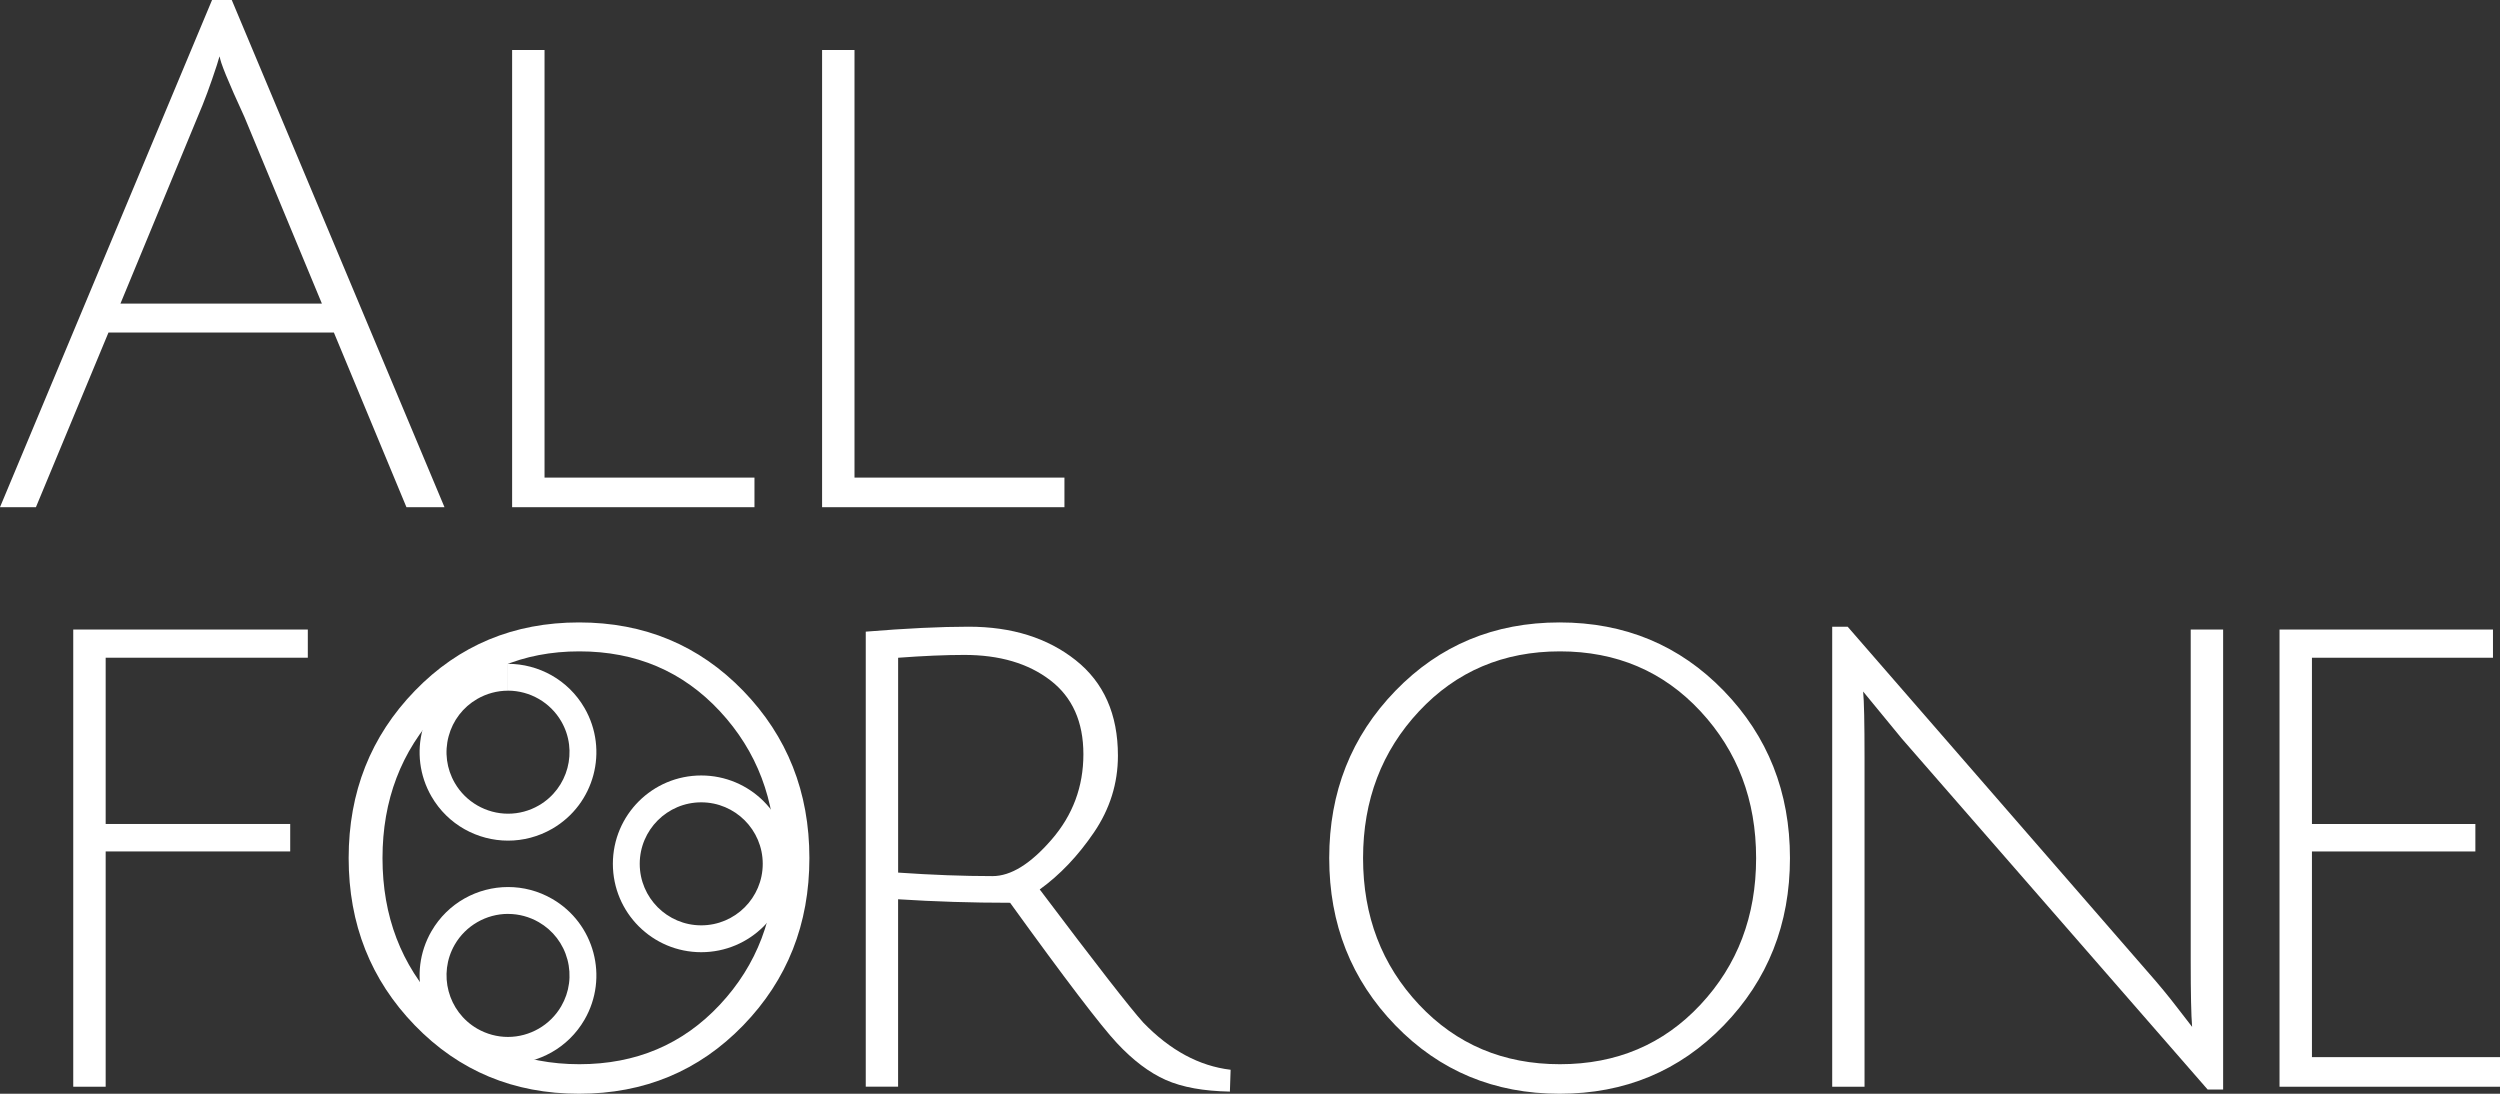 <?xml version="1.0" encoding="UTF-8"?>
<svg id="_レイヤー_2" data-name="レイヤー 2" xmlns="http://www.w3.org/2000/svg" viewBox="0 0 661.76 289.52">
  <rect x="0" y="0" width="661.76" height="289.52" fill="#333333" stroke="none"/>
  <defs>
    <style>
      .cls-1 {
        fill: #fff;
      }
    </style>
  </defs>
  <g id="m_copy2">
    <g>
      <g>
        <path class="cls-1" d="m28.72,88.01l-19.21,46.24H0L56.13,0h5.22l56.31,134.26h-10.07l-19.21-46.24H28.72ZM58.18,14.92c-.12.13-.37.87-.75,2.24-1.74,5.35-3.42,9.88-5.04,13.61l-20.51,49.6h53.33l-20.51-49.41c-4.35-9.45-6.53-14.79-6.53-16.04Z"/>
        <path class="cls-1" d="m135.56,134.26V13.24h8.58v113.19h55.57v7.83h-64.14Z"/>
        <path class="cls-1" d="m217.61,134.26V13.24h8.58v113.19h55.57v7.83h-64.14Z"/>
        <path class="cls-1" d="m19.39,287.66v-121.02h62.09v7.46H27.97v44.01h48.85v7.27H27.97v62.28h-8.58Z"/>
        <path class="cls-1" d="m153.27,289.52c-17.28,0-31.76-6.03-43.45-18.09-11.69-12.06-17.53-26.82-17.53-44.29s5.84-32.23,17.53-44.29c11.68-12.06,26.17-18.09,43.45-18.09s31.76,6.03,43.45,18.09c11.68,12.06,17.53,26.82,17.53,44.29s-5.84,32.23-17.53,44.29c-11.69,12.06-26.17,18.09-43.45,18.09Zm.09-117.1c-14.98,0-27.41,5.29-37.29,15.85-9.88,10.57-14.82,23.53-14.82,38.88s4.94,28.28,14.82,38.79c9.88,10.51,22.31,15.76,37.29,15.76s27.38-5.25,37.2-15.76c9.82-10.5,14.73-23.43,14.73-38.79s-4.91-28.31-14.73-38.88c-9.82-10.56-22.22-15.85-37.2-15.85Z"/>
        <path class="cls-1" d="m229.17,287.66v-120.46c10.69-.87,19.77-1.31,27.22-1.31,11.44,0,20.88,2.95,28.34,8.86,7.46,5.91,11.19,14.33,11.19,25.27,0,7.34-2.12,14.11-6.34,20.32-4.23,6.22-9.01,11.25-14.36,15.1,14.79,19.64,23.93,31.39,27.41,35.24,7.09,7.34,14.79,11.5,23.12,12.49l-.19,5.78c-6.96-.13-12.62-1.15-16.97-3.08-4.35-1.93-8.67-5.19-12.96-9.79-4.29-4.6-13.71-16.97-28.25-37.11-10.07,0-19.95-.31-29.65-.93v49.6h-8.58Zm33.56-55.75c4.85,0,10.07-3.23,15.66-9.7,5.59-6.46,8.39-13.98,8.39-22.56s-2.92-15.1-8.76-19.58c-5.84-4.48-13.43-6.71-22.75-6.71-4.97,0-10.82.25-17.53.75v56.87c8.95.62,17.28.93,24.99.93Z"/>
        <path class="cls-1" d="m412.83,289.52c-17.28,0-31.76-6.03-43.45-18.09-11.69-12.06-17.53-26.82-17.53-44.29s5.84-32.23,17.53-44.29c11.68-12.06,26.17-18.09,43.45-18.09s31.76,6.03,43.45,18.09c11.68,12.06,17.53,26.82,17.53,44.29s-5.84,32.23-17.53,44.29c-11.69,12.06-26.17,18.09-43.45,18.09Zm.09-117.1c-14.98,0-27.41,5.29-37.29,15.85-9.88,10.57-14.82,23.53-14.82,38.88s4.94,28.28,14.82,38.79c9.88,10.51,22.31,15.76,37.29,15.76s27.38-5.25,37.2-15.76c9.82-10.5,14.73-23.43,14.73-38.79s-4.91-28.31-14.73-38.88c-9.82-10.56-22.22-15.85-37.2-15.85Z"/>
        <path class="cls-1" d="m484.99,287.66v-121.76h4.1l79.43,91.37c2.86,3.23,5.5,6.43,7.92,9.6,2.42,3.17,3.7,4.82,3.82,4.94-.25-2.98-.37-8.83-.37-17.53v-87.64h8.58v121.76h-4.1l-80.93-92.86-10.26-12.49c.25,2.49.37,8.33.37,17.53v87.08h-8.58Z"/>
        <path class="cls-1" d="m603.4,287.66v-121.02h56.5v7.46h-47.92v44.01h43.26v7.27h-43.26v54.45h49.79v7.83h-58.36Z"/>
      </g>
      <g>
        <path class="cls-1" d="m185.62,212.38c8.98,0,16.28,7.3,16.28,16.28s-7.3,16.28-16.28,16.28-16.28-7.3-16.28-16.28,7.3-16.28,16.28-16.28m0-7.11c-12.92,0-23.39,10.47-23.39,23.39s10.47,23.39,23.39,23.39,23.39-10.47,23.39-23.39-10.47-23.39-23.39-23.39h0Z"/>
        <path class="cls-1" d="m134.5,241.92h0c2.84,0,5.65.76,8.13,2.19,3.76,2.18,6.45,5.69,7.57,9.89,1.12,4.2.54,8.59-1.64,12.35-2.9,5.01-8.31,8.13-14.11,8.13-2.84,0-5.65-.76-8.13-2.19-7.77-4.5-10.43-14.48-5.94-22.25,2.9-5.01,8.31-8.13,14.11-8.13m0-7.11c-8.08,0-15.93,4.19-20.27,11.68-6.47,11.18-2.65,25.49,8.53,31.97,3.69,2.14,7.72,3.15,11.7,3.15,8.08,0,15.93-4.19,20.27-11.68,6.47-11.18,2.65-25.49-8.53-31.97-3.69-2.14-7.72-3.15-11.7-3.15h0Z"/>
        <path class="cls-1" d="m134.46,175.71v7.11c5.8,0,11.21,3.11,14.11,8.13,4.5,7.77,1.83,17.75-5.94,22.25-2.48,1.44-5.29,2.19-8.13,2.19-5.8,0-11.21-3.11-14.11-8.13-2.18-3.76-2.76-8.15-1.64-12.35,1.12-4.2,3.81-7.71,7.57-9.89,2.48-1.43,5.29-2.19,8.13-2.19v-7.11m0,0c-3.98,0-8.01,1.02-11.7,3.15-11.18,6.47-15,20.78-8.53,31.97,4.34,7.49,12.19,11.68,20.27,11.68,3.98,0,8.01-1.02,11.7-3.15,11.18-6.47,15-20.78,8.53-31.97-4.34-7.49-12.19-11.68-20.27-11.68h0Z"/>
      </g>
    </g>
  </g>
</svg>